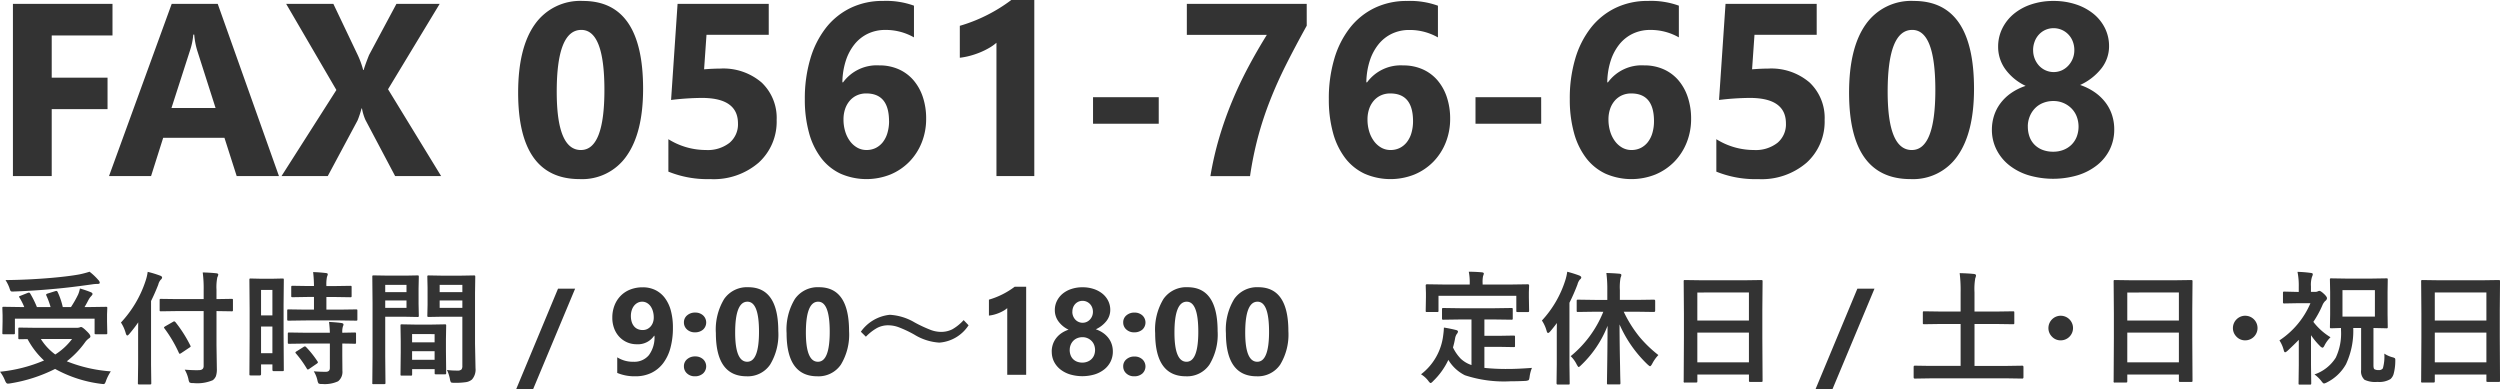 <svg xmlns="http://www.w3.org/2000/svg" width="264.221" height="41.122" viewBox="0 0 264.221 41.122">
  <g id="グループ_3281" data-name="グループ 3281" transform="translate(-804.717 -9382.389)">
    <path id="パス_70237" data-name="パス 70237" d="M12.429,13.638a4.777,4.777,0,0,0-.5.978,1.228,1.228,0,0,1-.133.3.2.2,0,0,1-.165.063q-.038,0-.248-.025a13.489,13.489,0,0,1-4.843-1.574A16.177,16.177,0,0,1,1.8,14.908a1.391,1.391,0,0,1-.273.025q-.152,0-.286-.336a3.8,3.8,0,0,0-.521-.92A15.949,15.949,0,0,0,5.37,12.489a8.559,8.559,0,0,1-1.739-2.26l-.832.013a.2.2,0,0,1-.127-.025.219.219,0,0,1-.019-.114V9.15q0-.1.025-.121A.237.237,0,0,1,2.8,9.011l1.765.025h4.2A1.224,1.224,0,0,0,9.115,9a.613.613,0,0,1,.165-.051q.159,0,.616.457.375.355.375.54,0,.114-.159.209a1.752,1.752,0,0,0-.425.438,9.576,9.576,0,0,1-1.911,1.98A15.338,15.338,0,0,0,12.429,13.638ZM8.334,10.217h-3.3a5.972,5.972,0,0,0,1.523,1.638A6.737,6.737,0,0,0,8.334,10.217ZM3.917,5.424a10.237,10.237,0,0,1,.7,1.416H6.062a8,8,0,0,0-.444-1.212.2.2,0,0,1-.025-.089q0-.076.159-.127l.793-.248a.615.615,0,0,1,.133-.025q.07,0,.127.1a7.748,7.748,0,0,1,.546,1.6h.87a11.4,11.4,0,0,0,.755-1.327,3.288,3.288,0,0,0,.19-.635q.59.171,1.13.387.2.076.2.2,0,.076-.14.222a1.706,1.706,0,0,0-.286.4q-.26.5-.419.755h.559l1.7-.025q.108,0,.127.025a.219.219,0,0,1,.019.114l-.025.654v.755l.025,1.212a.191.191,0,0,1-.022.117.207.207,0,0,1-.124.022H10.861q-.108,0-.127-.025a.219.219,0,0,1-.019-.114V8.065H2.292V9.576q0,.1-.025.121a.237.237,0,0,1-.121.019H1.111Q1,9.715.984,9.69a.219.219,0,0,1-.019-.114L.99,8.351V7.7L.965,6.954q0-.1.025-.121a.237.237,0,0,1,.121-.019l1.7.025h.47a6.745,6.745,0,0,0-.5-.99.217.217,0,0,1-.051-.1q0-.051.152-.1l.755-.3a.394.394,0,0,1,.133-.032Q3.853,5.31,3.917,5.424Zm6.265-2.317a6.207,6.207,0,0,1,.933.882.467.467,0,0,1,.146.273q0,.133-.209.133a4.1,4.1,0,0,0-.622.051q-2.279.324-3.847.463Q4.374,5.12,2.12,5.2H2.012a.206.206,0,0,1-.19-.083,2.47,2.47,0,0,1-.114-.311A4.153,4.153,0,0,0,1.3,3.99q2.355-.019,4.875-.235Q7.941,3.6,9.09,3.393A10.227,10.227,0,0,0,10.182,3.107ZM19.5,7.265l-1.771.025q-.1,0-.121-.025a.219.219,0,0,1-.019-.114V6.123q0-.108.025-.127a.219.219,0,0,1,.114-.019L19.5,6h2.742V5.024a12.915,12.915,0,0,0-.1-1.841q.812.019,1.435.089.209.019.209.14a.884.884,0,0,1-.1.286,5.111,5.111,0,0,0-.089,1.289V6l1.6-.025q.1,0,.121.025a.237.237,0,0,1,.019.121V7.151q0,.1-.025.121a.219.219,0,0,1-.114.019l-1.6-.025v3.6l.038,2.5a2.237,2.237,0,0,1-.1.781,1.068,1.068,0,0,1-.33.425,4.175,4.175,0,0,1-2.076.3.661.661,0,0,1-.381-.063.9.9,0,0,1-.114-.336,3.519,3.519,0,0,0-.394-1.016q.717.057,1.27.057.133,0,.229-.006.5,0,.5-.432V7.265Zm-6,1.212A11.866,11.866,0,0,0,16.11,4.053a4.943,4.943,0,0,0,.216-.933,11.242,11.242,0,0,1,1.314.4q.209.076.209.2a.341.341,0,0,1-.146.235,1.242,1.242,0,0,0-.26.521q-.381.965-.762,1.727v6.709l.025,1.961a.2.2,0,0,1-.025.127.237.237,0,0,1-.121.019h-1.13q-.1,0-.121-.025a.237.237,0,0,1-.019-.121l.025-1.961V9.957q0-.978.013-1.5a15.308,15.308,0,0,1-.939,1.219q-.146.171-.222.171t-.152-.209A3.921,3.921,0,0,0,13.5,8.478ZM18.1,9.1a.217.217,0,0,1-.051-.1q0-.044.146-.133l.819-.47a.264.264,0,0,1,.114-.044q.044,0,.133.083a13.793,13.793,0,0,1,1.574,2.476.17.17,0,0,1,.032.083q0,.057-.152.146l-.844.565a.431.431,0,0,1-.159.076q-.044,0-.1-.121A13.934,13.934,0,0,0,18.1,9.1Zm12.613,4.367a.207.207,0,0,1-.022.124.191.191,0,0,1-.117.022h-.939q-.127,0-.127-.146V12.9h-1.2v1.028q0,.14-.127.14h-.965q-.1,0-.121-.025a.219.219,0,0,1-.019-.114L27.1,9.918V7.087l-.025-3.123q0-.1.025-.121a.237.237,0,0,1,.121-.019l1.111.025h1.124l1.117-.025q.1,0,.121.025a.219.219,0,0,1,.019.114l-.025,2.628V9.569Zm-2.406-1.752h1.2V8.9h-1.2Zm1.2-6.684h-1.2V7.722h1.2ZM32.97,8.255l-1.746.025q-.114,0-.133-.032a.237.237,0,0,1-.019-.121v-.9q0-.1.025-.121a.256.256,0,0,1,.127-.019l1.746.025H33.9V5.773h-.609L31.656,5.8a.231.231,0,0,1-.14-.025.237.237,0,0,1-.019-.121V4.745q0-.108.032-.133a.256.256,0,0,1,.127-.019l1.638.025H33.9a13.6,13.6,0,0,0-.089-1.473q.654.019,1.339.1.209.019.209.127a1.021,1.021,0,0,1-.083.273,3.933,3.933,0,0,0-.063.978h.87l1.65-.025q.108,0,.127.025a.256.256,0,0,1,.019.127v.908q0,.108-.025.127a.237.237,0,0,1-.121.019l-1.65-.025h-.87V7.113h1.377l1.746-.025a.216.216,0,0,1,.133.025.219.219,0,0,1,.019.114v.9a.216.216,0,0,1-.025.133.256.256,0,0,1-.127.019l-1.746-.025Zm.051,2.444-1.733.025q-.114,0-.133-.025a.219.219,0,0,1-.019-.114V9.671q0-.1.025-.121a.256.256,0,0,1,.127-.019l1.733.025h2.558a11.066,11.066,0,0,0-.089-1.143q.813.044,1.308.114.222.044.222.146a.544.544,0,0,1-.063.222,1.976,1.976,0,0,0-.063.66l1.3-.025a.216.216,0,0,1,.133.025.219.219,0,0,1,.019.114v.914a.191.191,0,0,1-.022.117.223.223,0,0,1-.13.022l-.171-.006q-.508-.013-1.13-.019v1.289l.013,1.6a1.26,1.26,0,0,1-.457,1.1,3.336,3.336,0,0,1-1.688.286.7.7,0,0,1-.375-.057.855.855,0,0,1-.121-.336,3.022,3.022,0,0,0-.387-.946q.6.051,1.27.051.432,0,.432-.406V10.7Zm.051.375a10.306,10.306,0,0,1,1.193,1.5.214.214,0,0,1,.051.108q0,.057-.114.14l-.793.546a.393.393,0,0,1-.152.076q-.051,0-.108-.089A11.306,11.306,0,0,0,32,11.753a.2.2,0,0,1-.063-.108q0-.051.127-.127l.73-.457A.324.324,0,0,1,32.944,11,.213.213,0,0,1,33.071,11.074Zm14.885,2.418a8.722,8.722,0,0,0,1.092.063.6.6,0,0,0,.444-.121.627.627,0,0,0,.089-.387V7.862H47.449l-1.422.025q-.108,0-.127-.032a.256.256,0,0,1-.019-.127l.025-1.136V4.8l-.025-1.143a.231.231,0,0,1,.025-.14.237.237,0,0,1,.121-.019l1.422.025h1.911l1.447-.025q.1,0,.121.032a.256.256,0,0,1,.019.127l-.025,1.714v5.338l.051,2.59a1.578,1.578,0,0,1-.375,1.2,1.3,1.3,0,0,1-.635.279,7.794,7.794,0,0,1-1.225.07q-.311,0-.362-.057a.9.9,0,0,1-.108-.349A3.994,3.994,0,0,0,47.957,13.492Zm-.774-6.563h2.4V6.148h-2.4Zm2.4-2.431h-2.4v.768h2.4ZM43.539,3.52l1.314-.025q.089,0,.108.032a.256.256,0,0,1,.019.127l-.025,1.231V6.5l.025,1.231a.231.231,0,0,1-.025.14.166.166,0,0,1-.1.019l-1.314-.025H41.431V12.07l.025,2.774q0,.1-.025.121a.219.219,0,0,1-.114.019H40.206a.106.106,0,0,1-.14-.14l.025-2.774V6.446l-.025-2.793a.231.231,0,0,1,.025-.14.237.237,0,0,1,.121-.019l1.53.025Zm.14,3.409V6.148H41.431v.781Zm0-2.431H41.431v.768h2.247Zm.432,9.591h-.92q-.108,0-.127-.025a.256.256,0,0,1-.019-.127l.025-2.355V10.439l-.025-1.625q0-.108.025-.127a.237.237,0,0,1,.121-.019l1.39.025h1.752l1.4-.025q.1,0,.121.025a.237.237,0,0,1,.019.121l-.025,1.4v1.289l.025,2.3a.207.207,0,0,1-.022.124.191.191,0,0,1-.117.022h-.939q-.1,0-.121-.025a.237.237,0,0,1-.019-.121v-.4h-2.38v.533q0,.108-.025.13A.241.241,0,0,1,44.11,14.089Zm.159-1.676h2.38v-.908h-2.38Zm0-2.717v.876h2.38V9.7ZM61.5,4.9,57.065,15.511h-1.79L59.693,4.9ZM71.836,9.011a8.074,8.074,0,0,1-.267,2.168,4.65,4.65,0,0,1-.778,1.615,3.434,3.434,0,0,1-1.247,1.012,3.821,3.821,0,0,1-1.669.352,4.744,4.744,0,0,1-1.923-.355v-1.65a3.082,3.082,0,0,0,1.727.47,1.988,1.988,0,0,0,1.619-.7,3.143,3.143,0,0,0,.59-2.038l-.038-.013a2.061,2.061,0,0,1-1.834.9,2.518,2.518,0,0,1-1.031-.209,2.478,2.478,0,0,1-.819-.581,2.655,2.655,0,0,1-.54-.885,3.183,3.183,0,0,1-.194-1.13,3.508,3.508,0,0,1,.235-1.308,2.994,2.994,0,0,1,.657-1.016,2.9,2.9,0,0,1,1.012-.657,3.551,3.551,0,0,1,1.308-.232,2.994,2.994,0,0,1,1.333.289,2.8,2.8,0,0,1,1.006.835,3.9,3.9,0,0,1,.635,1.339A6.786,6.786,0,0,1,71.836,9.011ZM69.812,7.944a2.359,2.359,0,0,0-.089-.657,1.729,1.729,0,0,0-.248-.53,1.205,1.205,0,0,0-.387-.352,1,1,0,0,0-.5-.13,1.02,1.02,0,0,0-.479.114,1.169,1.169,0,0,0-.378.314,1.488,1.488,0,0,0-.248.479,1.979,1.979,0,0,0-.089.6,2.06,2.06,0,0,0,.089.632,1.349,1.349,0,0,0,.251.467,1.052,1.052,0,0,0,.39.289,1.271,1.271,0,0,0,.508.1,1.09,1.09,0,0,0,.482-.1,1.162,1.162,0,0,0,.371-.282,1.279,1.279,0,0,0,.241-.419A1.544,1.544,0,0,0,69.812,7.944Zm4.342,1.568a1.177,1.177,0,0,1-.825-.3A.97.97,0,0,1,73,8.465a.943.943,0,0,1,.34-.749,1.254,1.254,0,0,1,.847-.292,1.207,1.207,0,0,1,.841.3,1.019,1.019,0,0,1-.006,1.5A1.267,1.267,0,0,1,74.153,9.512Zm0,4.646a1.17,1.17,0,0,1-.825-.3A.98.98,0,0,1,73,13.1a.943.943,0,0,1,.34-.749,1.254,1.254,0,0,1,.847-.292,1.207,1.207,0,0,1,.841.3,1.022,1.022,0,0,1-.006,1.5A1.258,1.258,0,0,1,74.153,14.159Zm5.472,0q-3.25,0-3.25-4.564a6.21,6.21,0,0,1,.879-3.609A2.929,2.929,0,0,1,79.8,4.745q3.174,0,3.174,4.64a6.115,6.115,0,0,1-.866,3.542A2.854,2.854,0,0,1,79.625,14.159Zm.089-7.884q-1.3,0-1.3,3.269,0,3.079,1.276,3.079,1.244,0,1.244-3.174T79.714,6.275ZM87.1,14.159q-3.25,0-3.25-4.564a6.21,6.21,0,0,1,.879-3.609A2.929,2.929,0,0,1,87.28,4.745q3.174,0,3.174,4.64a6.115,6.115,0,0,1-.866,3.542A2.854,2.854,0,0,1,87.1,14.159Zm.089-7.884q-1.3,0-1.3,3.269,0,3.079,1.276,3.079,1.244,0,1.244-3.174T87.191,6.275Zm7.573,1.384a5.814,5.814,0,0,1,2.641.819,14.345,14.345,0,0,0,1.695.787,3.161,3.161,0,0,0,1.047.2,2.616,2.616,0,0,0,1.231-.279,4.9,4.9,0,0,0,1.187-.965l.521.546A4.031,4.031,0,0,1,99.995,10.6a5.716,5.716,0,0,1-2.641-.844,12.2,12.2,0,0,0-1.669-.787,3.225,3.225,0,0,0-1.073-.2,2.508,2.508,0,0,0-1.193.279,5.1,5.1,0,0,0-1.187.927L91.7,9.449A4.276,4.276,0,0,1,94.764,7.659Zm14.409-2.964V14h-2V6.954a2.394,2.394,0,0,1-.39.276,4.03,4.03,0,0,1-.479.235,4.279,4.279,0,0,1-.527.178,3.848,3.848,0,0,1-.54.1V6.059a8.341,8.341,0,0,0,1.473-.584,8.381,8.381,0,0,0,1.25-.781Zm2.7,6.855a2.423,2.423,0,0,1,.111-.733,2.222,2.222,0,0,1,.333-.654,2.453,2.453,0,0,1,.555-.54,2.983,2.983,0,0,1,.784-.39,2.811,2.811,0,0,1-1.073-.879,2.009,2.009,0,0,1-.381-1.19,2.153,2.153,0,0,1,.219-.965,2.341,2.341,0,0,1,.606-.768,2.836,2.836,0,0,1,.924-.5,3.644,3.644,0,0,1,1.171-.181,3.715,3.715,0,0,1,1.187.181,2.9,2.9,0,0,1,.93.5,2.274,2.274,0,0,1,.606.759,2.125,2.125,0,0,1,.216.952,1.889,1.889,0,0,1-.406,1.177,3.024,3.024,0,0,1-1.124.873,3.062,3.062,0,0,1,.781.39,2.513,2.513,0,0,1,.565.543,2.223,2.223,0,0,1,.343.663,2.442,2.442,0,0,1,.114.746,2.383,2.383,0,0,1-.235,1.063,2.42,2.42,0,0,1-.663.825,3.13,3.13,0,0,1-1.022.536,4.6,4.6,0,0,1-2.609,0,3.12,3.12,0,0,1-1.022-.53,2.458,2.458,0,0,1-.67-.822A2.317,2.317,0,0,1,111.877,11.55Zm1.9-.171a1.546,1.546,0,0,0,.1.559,1.142,1.142,0,0,0,.273.419,1.219,1.219,0,0,0,.422.263,1.549,1.549,0,0,0,.549.092,1.465,1.465,0,0,0,.536-.1,1.259,1.259,0,0,0,.422-.267,1.213,1.213,0,0,0,.279-.419,1.511,1.511,0,0,0,.006-1.073,1.237,1.237,0,0,0-.273-.428,1.328,1.328,0,0,0-.971-.4,1.43,1.43,0,0,0-.533.1,1.22,1.22,0,0,0-.425.279,1.318,1.318,0,0,0-.279.428A1.408,1.408,0,0,0,113.775,11.378Zm.279-4.031a1.2,1.2,0,0,0,.086.454,1.171,1.171,0,0,0,.232.368,1.059,1.059,0,0,0,.346.244,1.055,1.055,0,0,0,.847,0,1.081,1.081,0,0,0,.346-.248,1.186,1.186,0,0,0,.321-.819,1.261,1.261,0,0,0-.083-.46,1.088,1.088,0,0,0-.581-.613,1.09,1.09,0,0,0-.87,0,1.063,1.063,0,0,0-.343.248,1.112,1.112,0,0,0-.222.368A1.288,1.288,0,0,0,114.055,7.348Zm6.532,2.165a1.177,1.177,0,0,1-.825-.3.97.97,0,0,1-.33-.746.943.943,0,0,1,.34-.749,1.254,1.254,0,0,1,.847-.292,1.207,1.207,0,0,1,.841.3,1.019,1.019,0,0,1-.006,1.5A1.267,1.267,0,0,1,120.586,9.512Zm0,4.646a1.17,1.17,0,0,1-.825-.3.98.98,0,0,1-.33-.749.943.943,0,0,1,.34-.749,1.254,1.254,0,0,1,.847-.292,1.207,1.207,0,0,1,.841.3,1.022,1.022,0,0,1-.006,1.5A1.258,1.258,0,0,1,120.586,14.159Zm5.472,0q-3.25,0-3.25-4.564a6.21,6.21,0,0,1,.879-3.609,2.929,2.929,0,0,1,2.549-1.241q3.174,0,3.174,4.64a6.115,6.115,0,0,1-.866,3.542A2.854,2.854,0,0,1,126.058,14.159Zm.089-7.884q-1.3,0-1.3,3.269,0,3.079,1.276,3.079,1.244,0,1.244-3.174T126.147,6.275Zm7.389,7.884q-3.25,0-3.25-4.564a6.21,6.21,0,0,1,.879-3.609,2.929,2.929,0,0,1,2.549-1.241q3.174,0,3.174,4.64a6.115,6.115,0,0,1-.866,3.542A2.854,2.854,0,0,1,133.536,14.159Zm.089-7.884q-1.3,0-1.3,3.269,0,3.079,1.276,3.079,1.244,0,1.244-3.174T133.625,6.275Zm21.411,1.879-1.752.025a.231.231,0,0,1-.14-.025.237.237,0,0,1-.019-.121V7.081q0-.1.032-.121a.256.256,0,0,1,.127-.019l1.752.025H158.7l1.752-.025a.2.2,0,0,1,.127.025.219.219,0,0,1,.019.114v.952a.2.2,0,0,1-.025.127.237.237,0,0,1-.121.019L158.7,8.154h-1.1V9.88h1.587l1.492-.025q.114,0,.133.025a.173.173,0,0,1,.025.114v.952q0,.089-.025.108a.276.276,0,0,1-.133.019l-1.492-.025H157.6V13.27a22.683,22.683,0,0,0,2.507.114q.984,0,2.52-.114a3.657,3.657,0,0,0-.248.933q-.038.311-.114.368a.929.929,0,0,1-.349.076q-.743.038-1.536.038a13.185,13.185,0,0,1-4.837-.635,4.254,4.254,0,0,1-1.752-1.625,7.554,7.554,0,0,1-1.587,2.222q-.2.222-.286.222t-.26-.248a2.812,2.812,0,0,0-.755-.673,6.083,6.083,0,0,0,2.342-4.107,7.935,7.935,0,0,0,.076-.832q.565.083,1.238.248.248.051.248.178a.426.426,0,0,1-.121.248,1.181,1.181,0,0,0-.171.406,9.179,9.179,0,0,1-.235,1.022,4.545,4.545,0,0,0,.832,1.2,3.1,3.1,0,0,0,1.124.66V8.154Zm5.434-3.694,1.714-.025q.146,0,.146.127l-.025.679V5.8l.025,1.428q0,.1-.032.121a.2.2,0,0,1-.114.019h-1.066q-.1,0-.121-.025a.219.219,0,0,1-.019-.114V5.653H152.75V7.227q0,.1-.032.121a.256.256,0,0,1-.127.019h-1.054q-.1,0-.121-.025a.219.219,0,0,1-.019-.114l.025-1.428V5.354l-.025-.793q0-.127.14-.127l1.733.025h2.78V4.345a5.672,5.672,0,0,0-.1-1.238q.654,0,1.39.063.2.025.2.133a.84.84,0,0,1-.076.248,3.118,3.118,0,0,0-.051.781v.127Zm8.811,2.875L167.5,7.36a.2.2,0,0,1-.127-.025.237.237,0,0,1-.019-.121V6.2q0-.1.032-.121a.2.2,0,0,1,.114-.019l1.777.025h1.314V5.069a13.124,13.124,0,0,0-.1-1.828q.736.019,1.377.076.209.019.209.14a.765.765,0,0,1-.083.273,5.582,5.582,0,0,0-.076,1.314V6.084h1.809l1.79-.025q.133,0,.133.14V7.214q0,.146-.133.146l-1.79-.025h-1.4a13.037,13.037,0,0,0,1.682,2.679,13.143,13.143,0,0,0,1.98,1.9,3.885,3.885,0,0,0-.647.908q-.146.273-.235.273-.057,0-.26-.184a13.107,13.107,0,0,1-2.964-4.234q.006,2.114.057,4.443.006.451.025,1.314.013.375.013.432,0,.114-.032.133a.2.2,0,0,1-.114.019H170.7q-.108,0-.127-.025a.256.256,0,0,1-.019-.127q0-.051.013-.984.044-2.768.051-5.059a11.522,11.522,0,0,1-2.793,4.158q-.2.2-.26.2t-.209-.273a3.15,3.15,0,0,0-.635-.876,11.652,11.652,0,0,0,3.447-4.691Zm-5.6.933a11.236,11.236,0,0,0,2.469-4.24,5.1,5.1,0,0,0,.209-.92,12.817,12.817,0,0,1,1.276.4q.209.1.209.2a.292.292,0,0,1-.146.222,1.411,1.411,0,0,0-.26.533,20.6,20.6,0,0,1-.844,1.923v6.525l.025,1.974a.2.2,0,0,1-.025.127.237.237,0,0,1-.121.019h-1.117q-.127,0-.127-.146l.025-1.974V9.969q0-.933.013-1.441-.362.489-.7.882-.146.171-.235.171t-.152-.222A3.8,3.8,0,0,0,163.681,8.268Zm16.288,6.551h-1.162a.106.106,0,0,1-.14-.14l.025-4.627V7.538l-.025-3.4a.216.216,0,0,1,.025-.133.237.237,0,0,1,.121-.019l1.79.025h4.462l1.8-.025q.1,0,.121.032a.237.237,0,0,1,.019.121l-.025,3.009v2.888l.025,4.57q0,.108-.025.127a.219.219,0,0,1-.114.019h-1.155q-.108,0-.127-.025a.237.237,0,0,1-.019-.121v-.635h-5.453v.7q0,.1-.025.121A.219.219,0,0,1,179.969,14.819Zm.14-2.133h5.453V9.544h-5.453Zm0-7.382V8.268h5.453V5.3ZM198.828,4.9l-4.437,10.613H192.6L197.019,4.9Zm5.891,9.477-1.625.025q-.127,0-.127-.14V13.175q0-.14.127-.14l1.625.025h3.212V8.63h-2.069l-1.777.025a.2.2,0,0,1-.127-.025.219.219,0,0,1-.019-.114V7.43q0-.1.032-.121a.2.2,0,0,1,.114-.019l1.777.025h2.069V5.3a14.881,14.881,0,0,0-.1-2.044q.946.025,1.517.089.209.025.209.159a.818.818,0,0,1-.076.286,6.677,6.677,0,0,0-.083,1.485V7.316h2.285l1.771-.025q.114,0,.133.025a.219.219,0,0,1,.019.114V8.516q0,.1-.025.121a.256.256,0,0,1-.127.019l-1.771-.025H209.4v4.431h3.421l1.625-.025q.127,0,.127.14V14.26q0,.14-.127.14l-1.625-.025ZM218.512,7.76a1.3,1.3,0,0,1,0,2.6,1.243,1.243,0,0,1-.965-.432,1.261,1.261,0,0,1-.336-.87,1.307,1.307,0,0,1,1.3-1.3Zm6.894,7.059h-1.162a.106.106,0,0,1-.14-.14l.025-4.627V7.538l-.025-3.4a.216.216,0,0,1,.025-.133.237.237,0,0,1,.121-.019l1.79.025H230.5l1.8-.025q.1,0,.121.032a.237.237,0,0,1,.019.121l-.025,3.009v2.888l.025,4.57q0,.108-.025.127a.219.219,0,0,1-.114.019h-1.155q-.108,0-.127-.025a.237.237,0,0,1-.019-.121v-.635h-5.453v.7q0,.1-.025.121A.219.219,0,0,1,225.405,14.819Zm.14-2.133H231V9.544h-5.453Zm0-7.382V8.268H231V5.3ZM238.012,7.76a1.3,1.3,0,0,1,0,2.6,1.243,1.243,0,0,1-.965-.432,1.261,1.261,0,0,1-.336-.87,1.307,1.307,0,0,1,1.3-1.3Zm7.319,6.2a4.287,4.287,0,0,0,2.247-1.765,5.985,5.985,0,0,0,.559-2.869q0-.083-.006-.273l-.781.025-.248.006q-.1,0-.121-.025a.237.237,0,0,1-.019-.121l.025-1.314V5.253l-.025-1.3a.2.2,0,0,1,.025-.127.219.219,0,0,1,.114-.019l1.6.025h2.628l1.593-.025q.114,0,.133.025a.237.237,0,0,1,.019.121l-.019,1.3V7.627l.019,1.314q0,.108-.025.127a.256.256,0,0,1-.127.019l-.184-.006-1.174-.025v3.929q0,.349.1.425a.84.84,0,0,0,.463.089.468.468,0,0,0,.432-.184,4.6,4.6,0,0,0,.152-1.555,2.917,2.917,0,0,0,.838.381.9.9,0,0,1,.279.108.285.285,0,0,1,.044.184v.133a5.335,5.335,0,0,1-.184,1.371,1.155,1.155,0,0,1-.324.514,2.289,2.289,0,0,1-1.377.3,2.67,2.67,0,0,1-1.365-.222,1.2,1.2,0,0,1-.362-1.035V9.055h-.832a8.313,8.313,0,0,1-.768,3.828,4.757,4.757,0,0,1-2.019,1.923,1.02,1.02,0,0,1-.3.114q-.1,0-.286-.26A3.531,3.531,0,0,0,245.331,13.962Zm6.386-6.113V5.056h-3.428V7.849Zm-4.691,2.184a3.265,3.265,0,0,0-.673.946q-.1.159-.171.159a.492.492,0,0,1-.235-.14,8,8,0,0,1-.984-1.181v3.155l.025,1.923q0,.1-.032.127a.256.256,0,0,1-.127.019H243.8q-.114,0-.133-.025a.237.237,0,0,1-.019-.121l.025-1.923V10.306q-.514.527-1.162,1.13-.2.184-.286.184t-.14-.209a3.515,3.515,0,0,0-.457-1.047,8.856,8.856,0,0,0,3.275-3.929H243.49l-1.339.025a.2.2,0,0,1-.127-.025A.219.219,0,0,1,242,6.319V5.354q0-.1.032-.127a.2.2,0,0,1,.114-.019l1.339.032h.184V4.707a7.4,7.4,0,0,0-.133-1.587,12.659,12.659,0,0,1,1.409.114q.209.025.209.133a.765.765,0,0,1-.083.273,2.758,2.758,0,0,0-.114,1.009v.59h.413a.679.679,0,0,0,.311-.057.4.4,0,0,1,.171-.051q.14,0,.5.336.3.286.3.444a.378.378,0,0,1-.184.286,1.374,1.374,0,0,0-.311.482,10.678,10.678,0,0,1-.946,1.727A6.591,6.591,0,0,0,247.025,10.033Zm10.88,4.786h-1.162a.106.106,0,0,1-.14-.14l.025-4.627V7.538l-.025-3.4a.216.216,0,0,1,.025-.133.237.237,0,0,1,.121-.019l1.79.025H263l1.8-.025q.1,0,.121.032a.237.237,0,0,1,.019.121l-.025,3.009v2.888l.025,4.57q0,.108-.025.127a.219.219,0,0,1-.114.019h-1.155q-.108,0-.127-.025a.237.237,0,0,1-.019-.121v-.635h-5.453v.7q0,.1-.025.121A.219.219,0,0,1,257.905,14.819Zm.14-2.133H263.5V9.544h-5.453Zm0-7.382V8.268H263.5V5.3Z" transform="translate(804 9408)" fill="#333"/>
    <path id="パス_70236" data-name="パス 70236" d="M12.606,13.134H6.183V17.6h5.9v3.326h-5.9V28h-4.1V9.795H12.606ZM30.2,28H25.733l-1.295-4.05H17.964L16.682,28H12.238L18.865,9.795h4.862Zm-6.7-7.2-1.955-6.119a7.974,7.974,0,0,1-.3-1.638h-.1a6.944,6.944,0,0,1-.317,1.587L18.84,20.8ZM47.341,28H42.479l-3.136-5.929a5.2,5.2,0,0,1-.368-1.219h-.051a9.226,9.226,0,0,1-.419,1.27L35.356,28H30.469l5.8-9.1-5.307-9.1h4.989l2.6,5.459A9.433,9.433,0,0,1,39.1,16.79h.051q.152-.533.571-1.587l2.895-5.408h4.57l-5.459,9.026Zm14.638.317q-6.5,0-6.5-9.128,0-4.735,1.758-7.217a5.858,5.858,0,0,1,5.1-2.482q6.348,0,6.348,9.28,0,4.621-1.733,7.084A5.708,5.708,0,0,1,61.979,28.317Zm.178-15.768q-2.6,0-2.6,6.538,0,6.157,2.552,6.157,2.488,0,2.488-6.348T62.156,12.55Zm9.2,14.98V24.1a7.484,7.484,0,0,0,3.974,1.143,3.732,3.732,0,0,0,2.482-.755,2.543,2.543,0,0,0,.9-2.05q0-2.7-3.821-2.7a28.3,28.3,0,0,0-3.25.216l.686-10.156h9.636V13.07H75.385l-.254,3.644q.978-.076,1.688-.076a6.209,6.209,0,0,1,4.393,1.473A5.142,5.142,0,0,1,82.8,22.071a5.846,5.846,0,0,1-1.892,4.5,7.268,7.268,0,0,1-5.129,1.746A10.975,10.975,0,0,1,71.36,27.53ZM98.6,21.944a6.673,6.673,0,0,1-.47,2.514,6.136,6.136,0,0,1-1.308,2.025,6.05,6.05,0,0,1-1.993,1.346,6.838,6.838,0,0,1-5.275-.083,5.548,5.548,0,0,1-2.05-1.657,7.746,7.746,0,0,1-1.282-2.66,13.144,13.144,0,0,1-.444-3.567A14.688,14.688,0,0,1,86.36,15.6a9.779,9.779,0,0,1,1.65-3.269,7.413,7.413,0,0,1,2.6-2.1,7.72,7.72,0,0,1,3.428-.743,8.646,8.646,0,0,1,3.275.5v3.352a6.006,6.006,0,0,0-3.021-.787,4.222,4.222,0,0,0-1.841.394,4.069,4.069,0,0,0-1.416,1.117,5.4,5.4,0,0,0-.927,1.746,7.769,7.769,0,0,0-.362,2.279h.076a4.415,4.415,0,0,1,3.821-1.79,4.979,4.979,0,0,1,2.044.406,4.434,4.434,0,0,1,1.562,1.149,5.271,5.271,0,0,1,1,1.784A7.116,7.116,0,0,1,98.6,21.944Zm-3.923.254q0-2.933-2.4-2.933a2.354,2.354,0,0,0-.99.2,2.2,2.2,0,0,0-.762.571,2.607,2.607,0,0,0-.489.87,3.418,3.418,0,0,0-.171,1.111,4.3,4.3,0,0,0,.178,1.257,3.338,3.338,0,0,0,.5,1.022,2.483,2.483,0,0,0,.768.692,1.96,1.96,0,0,0,.99.254,2.144,2.144,0,0,0,.984-.222,2.2,2.2,0,0,0,.749-.622,2.859,2.859,0,0,0,.476-.965A4.4,4.4,0,0,0,94.682,22.2ZM110.03,9.389V28h-4V13.908a4.789,4.789,0,0,1-.781.552,8.06,8.06,0,0,1-.958.47,8.559,8.559,0,0,1-1.054.355,7.7,7.7,0,0,1-1.079.209V12.118A16.682,16.682,0,0,0,105.1,10.95a16.761,16.761,0,0,0,2.5-1.562Zm13.152,13.076h-6.944V19.659h6.944Zm15.641-10.359q-1.219,2.2-2.184,4.12t-1.7,3.8a35.8,35.8,0,0,0-1.257,3.809,36.787,36.787,0,0,0-.851,4.17h-4.189a34.278,34.278,0,0,1,.939-4.088,38.339,38.339,0,0,1,1.352-3.815q.768-1.847,1.7-3.6t1.974-3.428h-8.455V9.795h12.67Zm15.158,9.839a6.673,6.673,0,0,1-.47,2.514,6.136,6.136,0,0,1-1.308,2.025,6.05,6.05,0,0,1-1.993,1.346,6.838,6.838,0,0,1-5.275-.083,5.548,5.548,0,0,1-2.05-1.657,7.746,7.746,0,0,1-1.282-2.66,13.144,13.144,0,0,1-.444-3.567,14.688,14.688,0,0,1,.578-4.259,9.779,9.779,0,0,1,1.65-3.269,7.413,7.413,0,0,1,2.6-2.1,7.72,7.72,0,0,1,3.428-.743,8.646,8.646,0,0,1,3.275.5v3.352a6.006,6.006,0,0,0-3.021-.787,4.222,4.222,0,0,0-1.841.394,4.069,4.069,0,0,0-1.416,1.117,5.4,5.4,0,0,0-.927,1.746,7.768,7.768,0,0,0-.362,2.279h.076a4.415,4.415,0,0,1,3.821-1.79,4.979,4.979,0,0,1,2.044.406,4.434,4.434,0,0,1,1.562,1.149,5.271,5.271,0,0,1,1,1.784A7.116,7.116,0,0,1,153.981,21.944Zm-3.923.254q0-2.933-2.4-2.933a2.354,2.354,0,0,0-.99.2,2.2,2.2,0,0,0-.762.571,2.606,2.606,0,0,0-.489.87,3.418,3.418,0,0,0-.171,1.111,4.3,4.3,0,0,0,.178,1.257,3.338,3.338,0,0,0,.5,1.022,2.483,2.483,0,0,0,.768.692,1.96,1.96,0,0,0,.99.254,2.144,2.144,0,0,0,.984-.222,2.2,2.2,0,0,0,.749-.622,2.859,2.859,0,0,0,.476-.965A4.4,4.4,0,0,0,150.059,22.2Zm13.546.267H156.66V19.659H163.6Zm15.844-.521a6.673,6.673,0,0,1-.47,2.514,6.136,6.136,0,0,1-1.308,2.025,6.05,6.05,0,0,1-1.993,1.346,6.838,6.838,0,0,1-5.275-.083,5.548,5.548,0,0,1-2.05-1.657,7.746,7.746,0,0,1-1.282-2.66,13.144,13.144,0,0,1-.444-3.567A14.688,14.688,0,0,1,167.2,15.6a9.779,9.779,0,0,1,1.65-3.269,7.413,7.413,0,0,1,2.6-2.1,7.72,7.72,0,0,1,3.428-.743,8.646,8.646,0,0,1,3.275.5v3.352a6.006,6.006,0,0,0-3.021-.787,4.222,4.222,0,0,0-1.841.394,4.069,4.069,0,0,0-1.416,1.117,5.4,5.4,0,0,0-.927,1.746,7.768,7.768,0,0,0-.362,2.279h.076a4.415,4.415,0,0,1,3.821-1.79,4.979,4.979,0,0,1,2.044.406,4.434,4.434,0,0,1,1.562,1.149,5.271,5.271,0,0,1,1,1.784A7.116,7.116,0,0,1,179.448,21.944Zm-3.923.254q0-2.933-2.4-2.933a2.354,2.354,0,0,0-.99.2,2.2,2.2,0,0,0-.762.571,2.606,2.606,0,0,0-.489.87,3.418,3.418,0,0,0-.171,1.111,4.3,4.3,0,0,0,.178,1.257,3.338,3.338,0,0,0,.5,1.022,2.483,2.483,0,0,0,.768.692,1.96,1.96,0,0,0,.99.254,2.144,2.144,0,0,0,.984-.222,2.2,2.2,0,0,0,.749-.622,2.859,2.859,0,0,0,.476-.965A4.4,4.4,0,0,0,175.525,22.2Zm6.589,5.332V24.1a7.483,7.483,0,0,0,3.974,1.143,3.732,3.732,0,0,0,2.482-.755,2.543,2.543,0,0,0,.9-2.05q0-2.7-3.821-2.7a28.3,28.3,0,0,0-3.25.216l.686-10.156h9.636V13.07h-6.576l-.254,3.644q.978-.076,1.688-.076a6.209,6.209,0,0,1,4.393,1.473,5.142,5.142,0,0,1,1.587,3.961,5.846,5.846,0,0,1-1.892,4.5,7.268,7.268,0,0,1-5.129,1.746A10.975,10.975,0,0,1,182.114,27.53Zm20.528.787q-6.5,0-6.5-9.128,0-4.735,1.758-7.217A5.858,5.858,0,0,1,203,9.49q6.348,0,6.348,9.28,0,4.621-1.733,7.084A5.708,5.708,0,0,1,202.643,28.317Zm.178-15.768q-2.6,0-2.6,6.538,0,6.157,2.552,6.157,2.488,0,2.488-6.348T202.82,12.55Zm8.417,10.55a4.847,4.847,0,0,1,.222-1.466,4.444,4.444,0,0,1,.667-1.308,4.906,4.906,0,0,1,1.111-1.079,5.967,5.967,0,0,1,1.568-.781,5.622,5.622,0,0,1-2.146-1.758,4.018,4.018,0,0,1-.762-2.38,4.305,4.305,0,0,1,.438-1.93,4.682,4.682,0,0,1,1.212-1.536A5.671,5.671,0,0,1,215.4,9.852a7.288,7.288,0,0,1,2.342-.362,7.43,7.43,0,0,1,2.374.362,5.805,5.805,0,0,1,1.86,1,4.549,4.549,0,0,1,1.212,1.517,4.249,4.249,0,0,1,.432,1.9,3.779,3.779,0,0,1-.812,2.355,6.049,6.049,0,0,1-2.247,1.746,6.125,6.125,0,0,1,1.562.781,5.025,5.025,0,0,1,1.13,1.085,4.446,4.446,0,0,1,.686,1.327,4.884,4.884,0,0,1,.229,1.492,4.767,4.767,0,0,1-.47,2.126,4.84,4.84,0,0,1-1.327,1.65,6.261,6.261,0,0,1-2.044,1.073,9.2,9.2,0,0,1-5.218.006,6.239,6.239,0,0,1-2.044-1.06,4.916,4.916,0,0,1-1.339-1.644A4.634,4.634,0,0,1,211.237,23.1Zm3.8-.343a3.093,3.093,0,0,0,.19,1.117,2.285,2.285,0,0,0,.546.838,2.438,2.438,0,0,0,.844.527,3.1,3.1,0,0,0,1.1.184,2.931,2.931,0,0,0,1.073-.19,2.517,2.517,0,0,0,.844-.533,2.425,2.425,0,0,0,.559-.838,3.023,3.023,0,0,0,.013-2.146,2.474,2.474,0,0,0-.546-.857,2.656,2.656,0,0,0-1.942-.793,2.861,2.861,0,0,0-1.066.2,2.439,2.439,0,0,0-.851.559,2.635,2.635,0,0,0-.559.857A2.816,2.816,0,0,0,215.033,22.757Zm.559-8.062a2.4,2.4,0,0,0,.171.908,2.342,2.342,0,0,0,.463.736,2.118,2.118,0,0,0,.692.489,2.109,2.109,0,0,0,1.695,0,2.163,2.163,0,0,0,.692-.5,2.371,2.371,0,0,0,.641-1.638,2.522,2.522,0,0,0-.165-.92,2.176,2.176,0,0,0-1.162-1.225,2.181,2.181,0,0,0-1.739.006,2.127,2.127,0,0,0-.686.5,2.225,2.225,0,0,0-.444.736A2.575,2.575,0,0,0,215.592,14.7Z" transform="translate(804 9373)" fill="#333"/>
  </g>
</svg>
